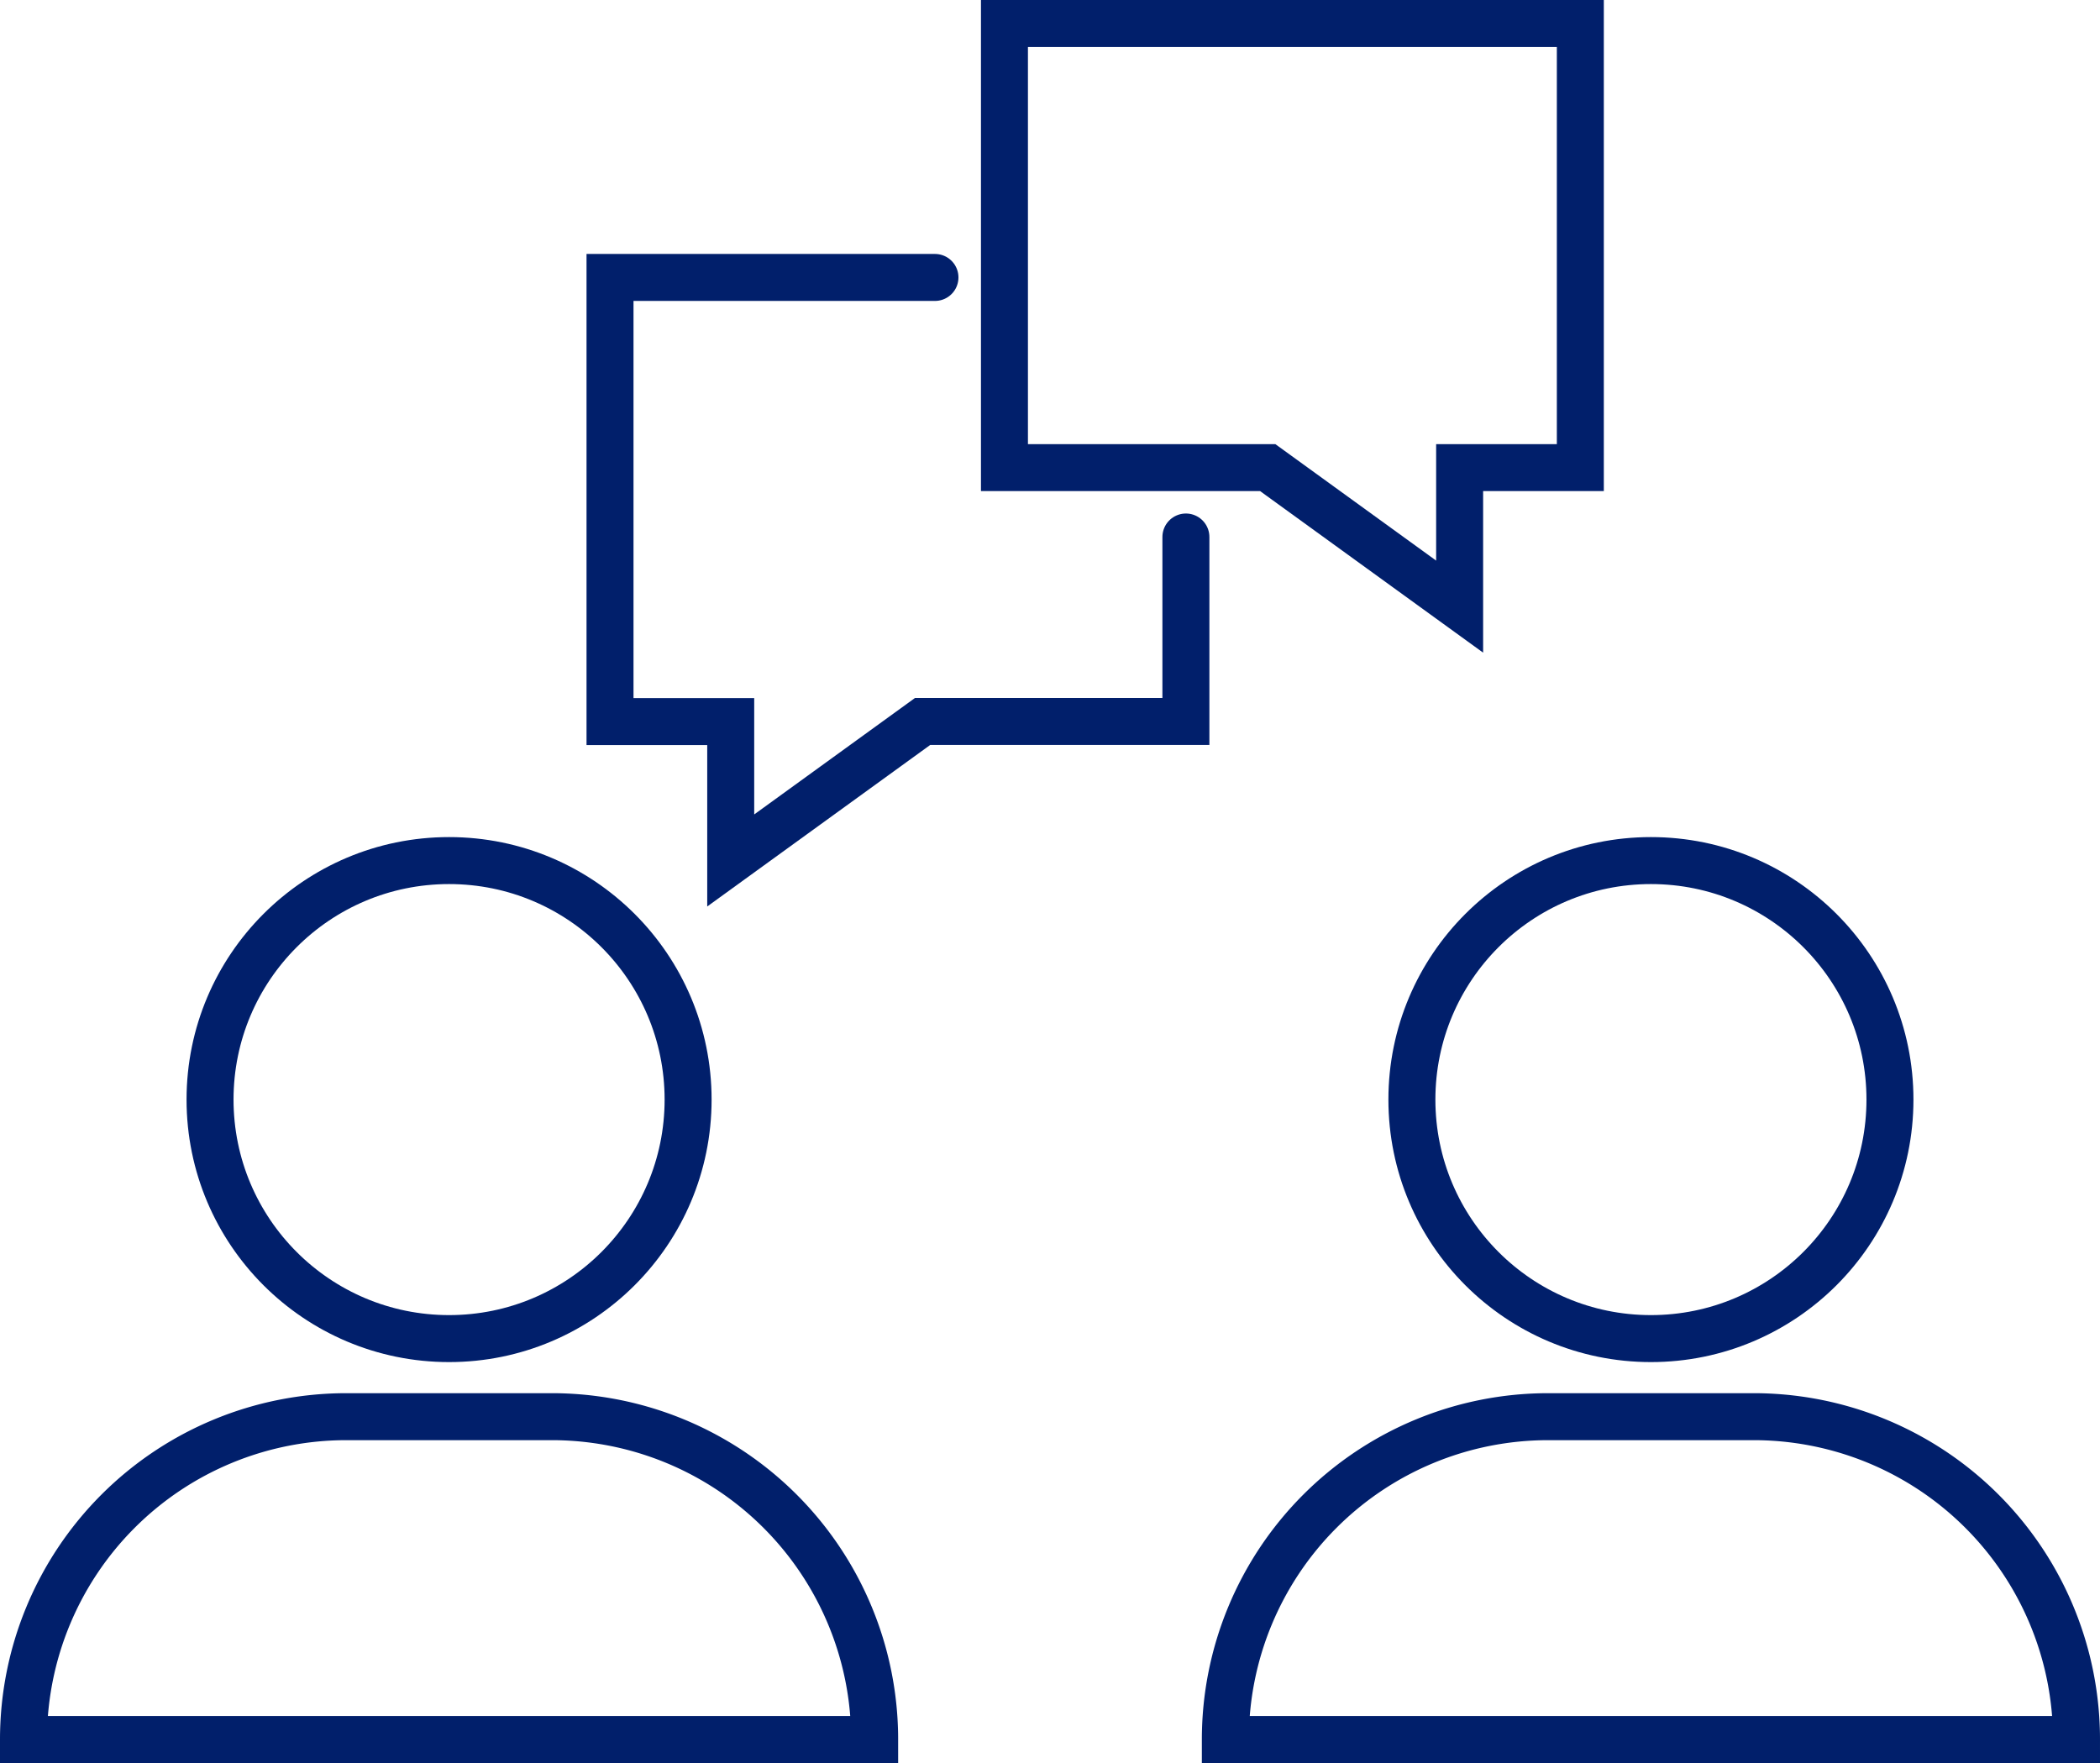 <svg xmlns="http://www.w3.org/2000/svg" width="89.392" height="75.053" viewBox="0 0 89.392 75.053"><g transform="translate(1 1)"><g transform="translate(24.967 0)"><path d="M1281.608,453.708h-5.138v5.918l-8.169-5.918h-11.207V434.8h24.514Z" transform="translate(-1240.304 -434.801)" fill="none" stroke="#011f6b" stroke-linecap="round" stroke-miterlimit="10" stroke-width="2"/><path d="M1262.883,439.98h-13.832v18.907h5.138V464.8l8.169-5.918h11.207v-7.852" transform="translate(-1249.051 -429.169)" fill="none" stroke="#011f6b" stroke-linecap="round" stroke-miterlimit="10" stroke-width="2"/></g><g transform="translate(0 35.636)"><ellipse cx="10.175" cy="10.175" rx="10.175" ry="10.175" transform="translate(7.941)" fill="none" stroke="#011f6b" stroke-linecap="round" stroke-miterlimit="10" stroke-width="2"/><path d="M13.743,0h8.746A13.743,13.743,0,0,1,36.232,13.743v0a0,0,0,0,1,0,0H0a0,0,0,0,1,0,0v0A13.743,13.743,0,0,1,13.743,0Z" transform="translate(0 23.674)" fill="none" stroke="#011f6b" stroke-linecap="round" stroke-miterlimit="10" stroke-width="2"/></g><g transform="translate(51.16 35.636)"><ellipse cx="10.175" cy="10.175" rx="10.175" ry="10.175" transform="translate(7.941)" fill="none" stroke="#011f6b" stroke-linecap="round" stroke-miterlimit="10" stroke-width="2"/><path d="M13.743,0h8.746A13.743,13.743,0,0,1,36.232,13.743v0a0,0,0,0,1,0,0H0a0,0,0,0,1,0,0v0A13.743,13.743,0,0,1,13.743,0Z" transform="translate(0 23.674)" fill="none" stroke="#011f6b" stroke-linecap="round" stroke-miterlimit="10" stroke-width="2"/></g></g></svg>